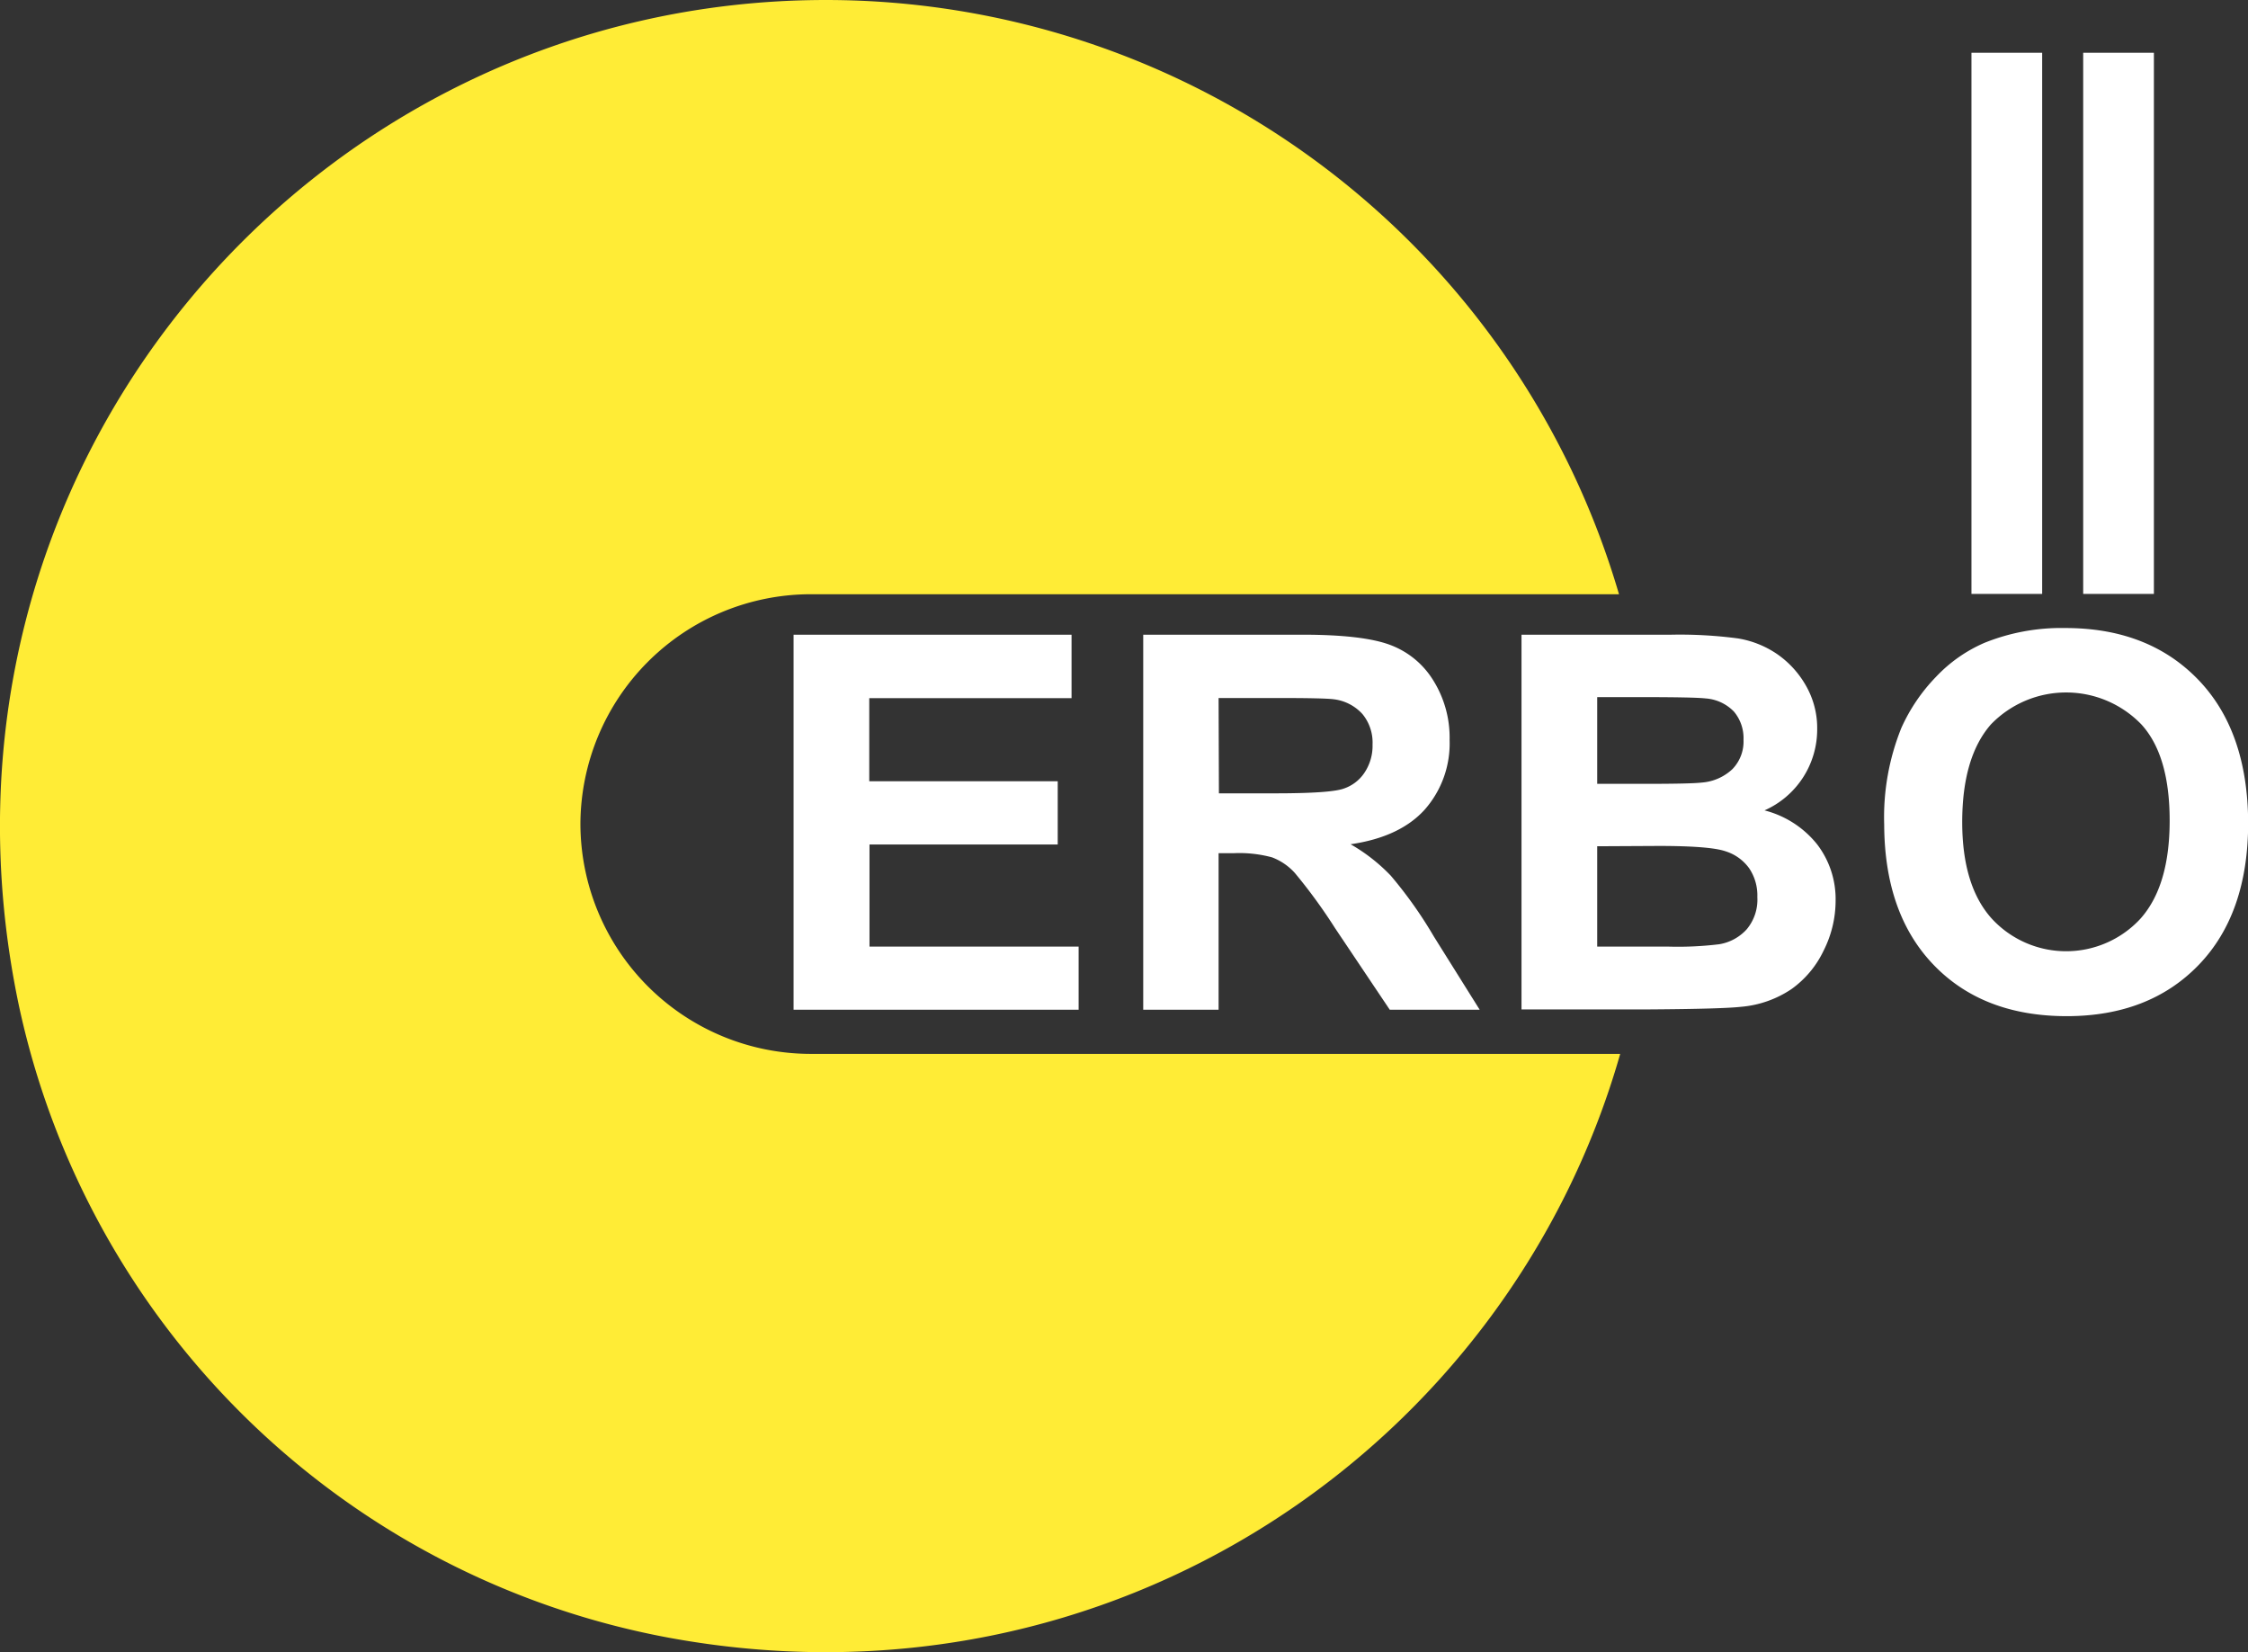 <svg xmlns="http://www.w3.org/2000/svg" viewBox="0 0 279.48 205.39"><rect x="0" y="0" width="279.48" height="205.39" fill="#333333" stroke="none"/><defs><style>.cls-1{fill:#ffec36;fill-rule:evenodd;}.cls-2{fill:#fff;}</style></defs><g id="Ebene_2" data-name="Ebene 2"><path class="cls-1" d="M352.19,213.26c-63.93,0-114.24,58.46-100.38,124.82a101.61,101.61,0,0,0,80.81,78.76C387.76,427,437,393.08,450.93,344.27H350.23a28.65,28.65,0,0,1-28.57-28.57h0a28.66,28.66,0,0,1,28.57-28.57H450.78a102.76,102.76,0,0,0-98.59-73.87Z" transform="translate(-249.5 -213.26)"/><path class="cls-2" d="M348.16,338.78V292.16h34.56v7.89H357.57v10.33H381v7.86h-23.4v12.69h26v7.85Z" transform="translate(-249.5 -213.26)"/><path class="cls-2" d="M391.63,338.78V292.16h19.81q7.47,0,10.86,1.26a10.64,10.64,0,0,1,5.42,4.47,13.4,13.4,0,0,1,2,7.34,12.44,12.44,0,0,1-3.09,8.67q-3.09,3.42-9.22,4.31a22,22,0,0,1,5,3.91,53.47,53.47,0,0,1,5.36,7.57l5.69,9.09H422.28l-6.8-10.14a67,67,0,0,0-5-6.86,7.31,7.31,0,0,0-2.83-1.94,15.58,15.58,0,0,0-4.74-.52H401v19.46Zm9.41-26.9h7q6.78,0,8.46-.57a5,5,0,0,0,2.64-2,6,6,0,0,0,1-3.49,5.57,5.57,0,0,0-1.26-3.8,5.73,5.73,0,0,0-3.54-1.83q-1.15-.16-6.87-.16H401Z" transform="translate(-249.5 -213.26)"/><path class="cls-2" d="M438.66,292.16h18.63a55,55,0,0,1,8.26.46,12.09,12.09,0,0,1,4.86,1.93,11.89,11.89,0,0,1,3.58,3.89,10.59,10.59,0,0,1,1.43,5.46A11,11,0,0,1,468.87,314a12.26,12.26,0,0,1,6.55,4.23,11.19,11.19,0,0,1,2.29,7,13.77,13.77,0,0,1-1.48,6.18,12.42,12.42,0,0,1-4,4.8,13.23,13.23,0,0,1-6.31,2.21q-2.36.26-11.35.32H438.66Zm9.41,7.76V310.7h6.17q5.5,0,6.84-.16a6.23,6.23,0,0,0,3.8-1.67,4.92,4.92,0,0,0,1.38-3.64,5.13,5.13,0,0,0-1.19-3.51,5.42,5.42,0,0,0-3.55-1.64q-1.39-.16-8-.16Zm0,18.54v12.47h8.72a42.41,42.41,0,0,0,6.45-.29,5.9,5.9,0,0,0,3.42-1.86,5.74,5.74,0,0,0,1.32-4,6.05,6.05,0,0,0-1-3.56,5.71,5.71,0,0,0-2.94-2.13c-1.28-.45-4.07-.67-8.35-.67Z" transform="translate(-249.5 -213.26)"/><path class="cls-2" d="M483.75,315.76a29.66,29.66,0,0,1,2.13-12,22.11,22.11,0,0,1,4.34-6.39,18.2,18.2,0,0,1,6-4.2,25.56,25.56,0,0,1,10.05-1.84q10.3,0,16.49,6.39T529,315.53q0,11.3-6.14,17.67t-16.4,6.38q-10.41,0-16.54-6.35T483.75,315.76Zm9.7-.32q0,7.92,3.66,12a12.57,12.57,0,0,0,18.52,0q3.61-4.07,3.61-12.17t-3.51-11.95a13,13,0,0,0-18.72,0Q493.46,307.39,493.45,315.44Z" transform="translate(-249.5 -213.26)"/><rect class="cls-2" x="245.1" y="6.56" width="8.79" height="67.27"/><rect class="cls-2" x="258.99" y="6.56" width="8.79" height="67.27"/></g></svg>